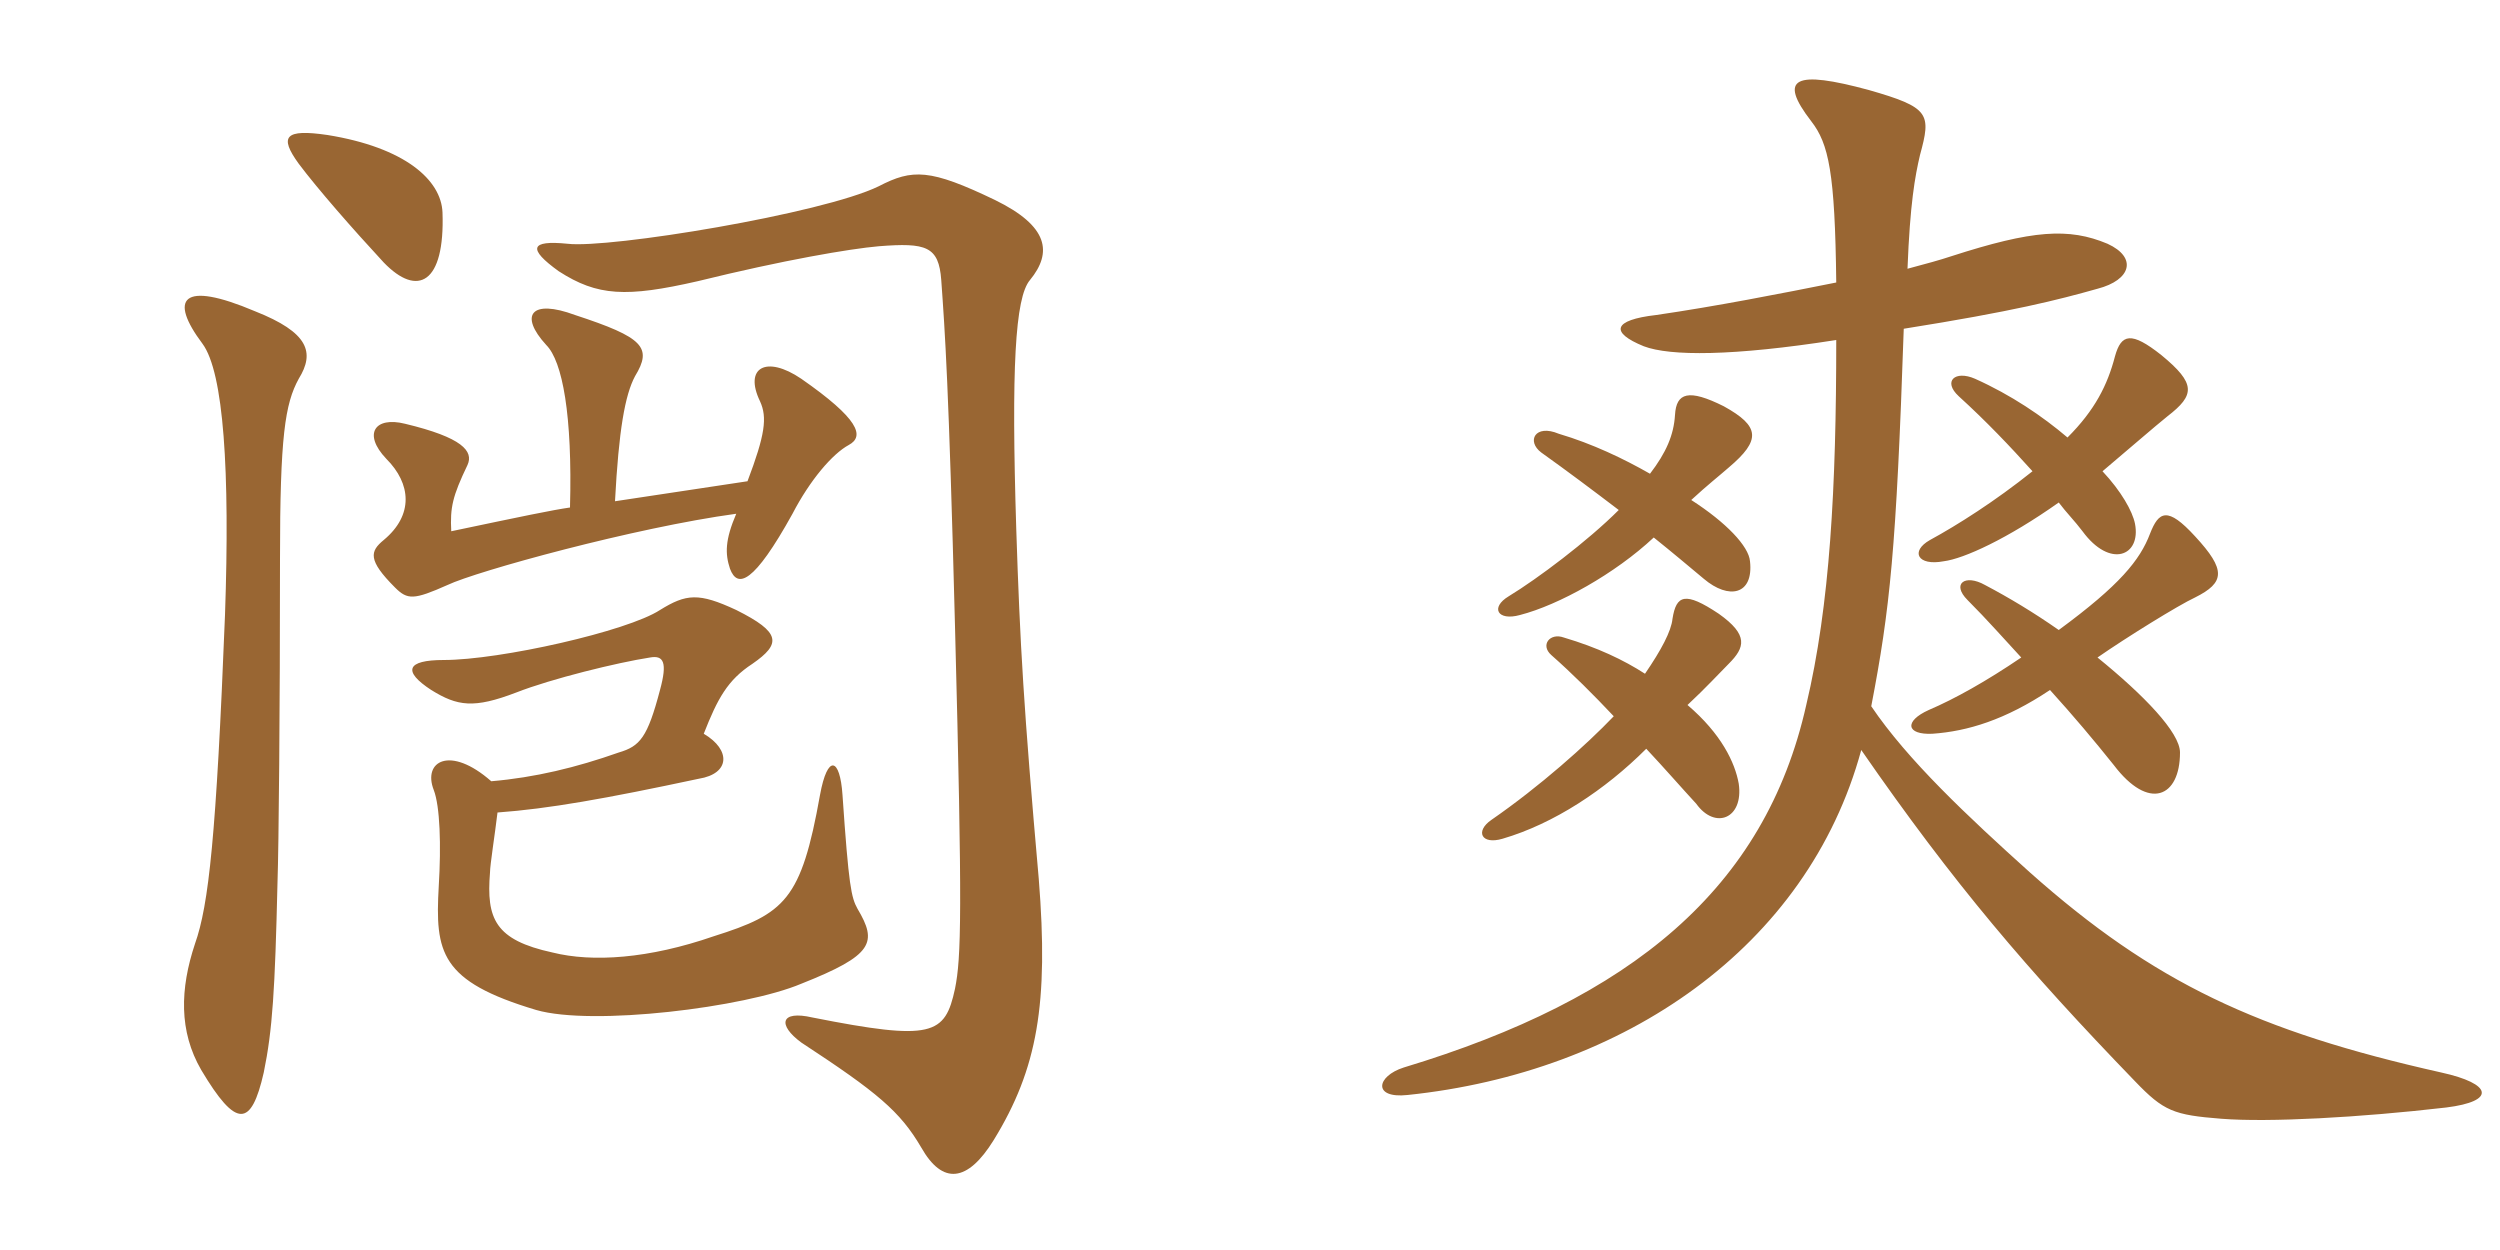 <svg xmlns="http://www.w3.org/2000/svg" xmlns:xlink="http://www.w3.org/1999/xlink" width="300" height="150"><path fill="#996633" padding="10" d="M58.95 93.75C54 89.40 50.70 91.35 52.05 94.80C52.80 96.75 52.95 101.40 52.65 106.35C52.20 114.30 52.80 117.75 64.35 121.20C71.10 123.15 89.40 120.90 96.15 118.05C104.85 114.60 105.30 113.10 102.90 109.05C102.15 107.70 101.85 106.35 101.10 95.40C100.80 90.90 99.30 90.45 98.40 95.40C96.15 108 94.20 109.65 85.65 112.35C77.85 115.05 71.10 115.50 66.30 114.30C59.40 112.80 58.35 110.25 58.80 104.70C58.80 103.80 59.40 100.05 59.70 97.50C65.85 97.05 72.60 95.85 83.85 93.45C87.60 92.85 87.75 90 84.45 88.05C86.10 83.85 87.30 81.60 90.30 79.65C93.75 77.25 93.75 75.90 88.35 73.20C83.85 71.10 82.35 71.25 79.20 73.20C75.30 75.75 60 79.20 53.25 79.20C48.75 79.20 48.30 80.55 51.75 82.80C54.90 84.75 56.85 85.05 61.95 83.10C66.15 81.45 74.10 79.50 78 78.90C79.65 78.60 80.10 79.50 79.20 82.80C77.70 88.50 76.80 89.55 74.25 90.30C69.15 92.10 64.20 93.30 58.95 93.75ZM68.40 60.90C66.30 61.20 62.70 61.95 54.15 63.75C54 60.90 54.30 59.55 56.10 55.80C56.85 54.15 55.50 52.50 48.60 50.85C45 49.95 43.50 52.05 46.35 55.05C49.35 58.05 49.65 61.80 46.05 64.80C44.40 66.15 44.10 67.20 47.40 70.50C48.90 72 49.65 72 53.70 70.20C57.15 68.55 76.20 63.30 88.35 61.65C87 64.80 87 66.45 87.60 68.25C88.50 70.65 90.45 70.05 95.10 61.65C97.20 57.60 99.90 54.45 101.85 53.40C103.80 52.35 103.05 50.25 96.15 45.45C91.95 42.60 89.25 44.10 91.20 48.15C92.10 50.10 91.80 52.20 89.70 57.75L73.80 60.15C74.25 51.60 75 47.40 76.20 45.15C78.30 41.70 77.25 40.50 69 37.80C63.75 35.85 62.25 37.80 65.55 41.40C67.50 43.35 68.70 49.80 68.40 60.90ZM35.85 45.45C37.80 42.30 37.05 39.90 30.60 37.35C21.75 33.60 20.25 35.85 24.30 41.25C26.85 44.70 27.60 56.55 27 73.80C25.95 100.35 25.05 108.60 23.40 113.25C21.60 118.65 21.45 123.75 24.15 128.40C28.35 135.45 30.15 135.30 31.65 128.70C32.70 123.60 33 118.80 33.30 105.90C33.45 101.55 33.60 85.35 33.60 67.05C33.60 52.35 34.20 48.45 35.85 45.45ZM124.65 105.45C122.85 85.05 122.40 77.40 121.95 63.45C121.35 44.25 121.80 35.70 123.60 33.60C126.30 30.30 125.85 27.15 119.40 24C111.60 20.25 109.50 20.25 105.45 22.35C98.70 25.65 73.05 29.85 68.10 29.25C63.60 28.80 63.30 29.85 67.05 32.55C71.70 35.55 75.15 35.70 83.70 33.75C94.05 31.20 102 29.85 105.45 29.55C111.15 29.10 112.65 29.55 112.95 33.60C113.40 39.90 113.85 46.05 114.60 75.15C115.50 109.65 115.35 114.90 114.60 118.65C113.40 124.20 111.90 124.95 97.50 122.10C93.60 121.20 93.30 123 96.15 125.10C105.30 131.10 108 133.35 110.55 137.70C113.10 142.20 116.10 141.90 119.25 136.80C124.50 128.25 125.85 120.45 124.65 105.45ZM53.10 25.50C52.95 21.60 48.60 17.70 39.30 16.20C34.20 15.45 33.45 16.35 35.85 19.65C38.10 22.65 42.30 27.45 46.05 31.50C50.10 35.70 53.40 34.05 53.10 25.50ZM260.10 49.95C263.40 47.40 263.55 46.05 259.35 42.60C255.75 39.75 254.55 40.05 253.80 42.75C252.90 46.20 251.40 49.20 248.10 52.50C245.10 49.95 241.35 47.40 237 45.45C234.60 44.40 233.10 45.75 235.05 47.55C238.35 50.55 241.20 53.55 243.90 56.55C239.40 60.15 234.90 63 231.60 64.80C229.20 66.15 230.10 67.95 233.25 67.35C235.65 67.05 240.90 64.65 247.05 60.30C247.95 61.50 249 62.55 249.90 63.75C253.20 68.25 256.95 66.75 256.20 62.85C255.90 61.35 254.55 58.95 252.30 56.55C255.15 54.15 258.60 51.15 260.10 49.95ZM210 67.35C209.85 65.55 207.15 62.70 202.95 60C204.90 58.20 206.25 57.15 207.45 56.10C211.35 52.80 211.20 51.15 206.85 48.75C202.65 46.65 201.15 47.10 201 49.80C200.85 52.20 199.95 54.30 198 56.85C194.85 55.05 191.10 53.25 187.05 52.05C184.20 50.85 183.15 52.95 184.95 54.30C188.10 56.55 191.10 58.80 194.25 61.20C190.50 64.95 184.50 69.45 181.05 71.55C178.80 72.90 179.70 74.55 182.40 73.80C187.05 72.60 193.80 68.85 198.45 64.50C200.70 66.30 202.65 67.95 204.45 69.45C207.45 72 210.45 71.40 210 67.35ZM293.55 132.90C299.55 132.15 299.10 130.05 292.95 128.70C270.90 123.75 258.45 117.90 243.60 104.70C236.10 97.95 228.90 91.20 224.55 84.75C226.80 73.05 227.55 66 228.45 39.45C241.65 37.35 246.90 36 251.70 34.65C255.75 33.60 256.50 30.90 252.90 29.25C248.25 27.30 243.90 27.60 234.15 30.75C232.80 31.20 231.15 31.65 228.90 32.25C229.20 24.45 229.80 21.15 230.40 18.60C231.75 13.65 231.60 12.90 224.25 10.80C215.40 8.40 213.30 9.30 217.35 14.55C219.45 17.25 220.20 20.70 220.35 33.90C213.60 35.25 205.95 36.75 198.75 37.80C193.50 38.40 193.20 39.90 197.25 41.55C200.40 42.75 207.90 42.75 220.35 40.80C220.35 58.50 219.60 72.60 216.75 84.60C211.80 106.65 195.75 119.85 168.45 128.10C165.15 129.15 164.70 131.85 168.90 131.40C194.85 128.70 216.90 113.70 223.35 90C234.45 106.05 243.30 116.40 256.20 129.75C259.65 133.35 260.85 133.80 266.55 134.25C272.25 134.70 283.20 134.10 293.55 132.90ZM263.40 71.70C267 69.90 267.15 68.40 263.40 64.35C260.10 60.75 259.05 61.35 258 64.05C256.80 67.20 254.40 70.20 247.05 75.60C244.05 73.50 241.05 71.70 238.20 70.20C235.80 68.85 234.15 70.05 236.10 72C238.50 74.40 240.60 76.80 242.55 78.90C238.35 81.75 234.60 83.85 231.45 85.20C228.45 86.55 228.75 88.20 231.90 88.05C236.10 87.75 240.60 86.40 246 82.80C248.85 85.95 251.25 88.80 253.65 91.80C257.85 97.35 261.60 95.70 261.60 90.30C261.60 87.90 257.25 83.40 251.70 78.90C255.15 76.50 261.45 72.60 263.40 71.70ZM208.65 94.05C208.20 91.50 206.55 88.05 202.50 84.60C204.75 82.50 206.25 80.85 207.45 79.65C209.40 77.70 209.85 76.20 206.25 73.65C202.20 70.95 201.15 71.40 200.70 74.25C200.55 75.75 199.35 78 197.40 80.85C194.85 79.20 191.70 77.70 187.65 76.50C186 75.90 184.80 77.40 186.15 78.60C188.70 80.85 191.25 83.40 193.65 85.95C190.35 89.40 184.80 94.35 178.95 98.40C177 99.75 177.75 101.40 180.30 100.65C186.45 98.85 192.60 94.80 197.55 89.85C199.80 92.25 201.75 94.50 203.55 96.45C205.80 99.60 209.25 98.25 208.65 94.05Z"/></svg>